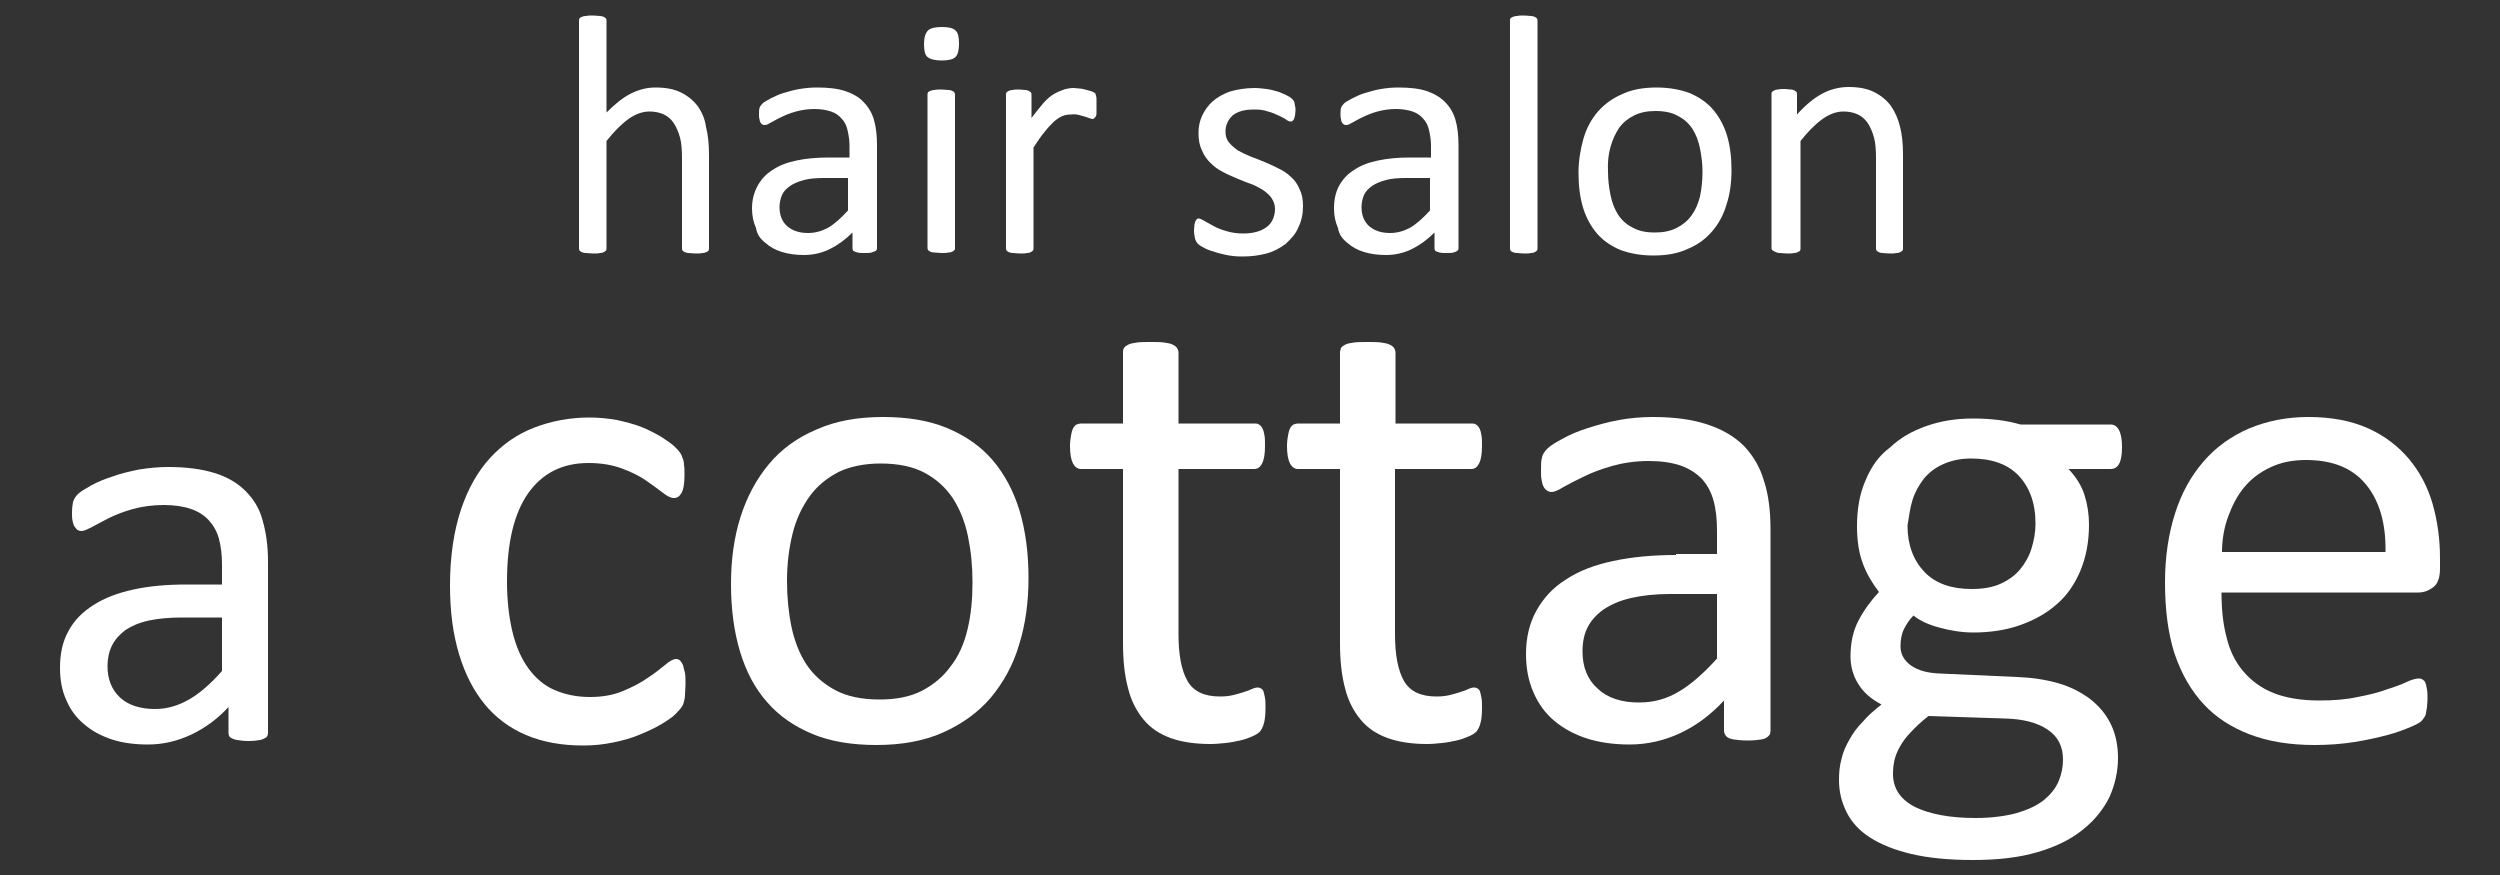 <?xml version="1.0" encoding="UTF-8"?>
<svg xmlns="http://www.w3.org/2000/svg" xmlns:xlink="http://www.w3.org/1999/xlink" version="1.1" id="レイヤー_1" x="0px" y="0px" viewBox="0 0 500 175" style="enable-background:new 0 0 500 175;" xml:space="preserve">
<rect x="0" y="0" width="500" height="175" fill="#333333" stroke="none"/>
<style type="text/css">
	.st0{fill:#FFFFFF;}
</style>
<g>
	<path class="st0" d="M49.1,98.2c-1.6-1.6-3.6-2.8-6.2-3.6c-2.6-0.8-5.6-1.2-9.3-1.2c-2,0-3.9,0.2-5.8,0.5c-1.9,0.4-3.7,0.8-5.3,1.4   c-1.6,0.5-3,1.1-4.3,1.8c-1.2,0.7-2.1,1.2-2.6,1.7s-0.8,1-1,1.6c-0.1,0.5-0.2,1.3-0.2,2.2c0,0.6,0,1.1,0.1,1.5   c0.1,0.5,0.2,0.9,0.4,1.2c0.2,0.3,0.4,0.5,0.6,0.7c0.2,0.1,0.5,0.2,0.8,0.2c0.5,0,1.1-0.3,2.1-0.8c0.9-0.5,2.1-1.1,3.4-1.8   c1.4-0.7,3-1.3,4.8-1.8c1.8-0.5,3.9-0.8,6.2-0.8c2.1,0,4,0.3,5.4,0.8c1.5,0.5,2.7,1.3,3.6,2.3c0.9,1,1.6,2.2,2,3.7s0.6,3.2,0.6,5.2   v3.9h-7c-4,0-7.5,0.3-10.7,1s-5.8,1.7-8,3.1s-3.9,3.1-5,5.2c-1.2,2.1-1.7,4.6-1.7,7.4c0,2.4,0.4,4.6,1.3,6.5c0.8,1.9,2,3.5,3.6,4.8   c1.5,1.3,3.4,2.3,5.5,3c2.2,0.7,4.6,1,7.2,1c3.1,0,5.9-0.7,8.7-2c2.7-1.3,5.2-3.1,7.4-5.5v5.1c0,0.5,0.1,0.8,0.4,1   c0.3,0.2,0.7,0.4,1.3,0.5s1.4,0.2,2.3,0.2c1,0,1.8-0.1,2.3-0.2c0.5-0.1,0.9-0.3,1.2-0.5s0.4-0.6,0.4-1v-34.2c0-3.2-0.4-5.9-1.1-8.3   C51.9,101.7,50.7,99.8,49.1,98.2z M44.4,134.2c-2.3,2.6-4.5,4.5-6.6,5.7s-4.3,1.9-6.8,1.9c-3,0-5.4-0.8-7-2.3   c-1.7-1.6-2.5-3.7-2.5-6.3c0-1.5,0.3-2.9,0.9-4.1c0.6-1.2,1.5-2.2,2.7-3.1c1.2-0.8,2.8-1.5,4.7-1.9s4.1-0.6,6.6-0.6h8V134.2z"></path>
	<path class="st0" d="M136.6,133c-0.2-0.4-0.4-0.7-0.6-0.9c-0.2-0.2-0.5-0.3-0.8-0.3c-0.5,0-1.3,0.4-2.2,1.2c-1,0.8-2.1,1.7-3.5,2.6   c-1.4,1-3,1.8-4.9,2.6s-4.1,1.2-6.6,1.2c-2.7,0-5-0.5-7.1-1.4s-3.8-2.4-5.2-4.3c-1.4-1.9-2.5-4.4-3.2-7.3   c-0.7-2.9-1.1-6.3-1.1-10.1c0-7.7,1.4-13.6,4.2-17.6c2.8-4,6.8-6.1,12.1-6.1c2.6,0,4.8,0.4,6.7,1.1c1.9,0.7,3.5,1.5,4.8,2.4   c1.3,0.9,2.4,1.7,3.3,2.4c0.9,0.7,1.6,1.1,2.3,1.1c0.6,0,1.1-0.3,1.5-1s0.6-1.9,0.6-3.6c0-0.8,0-1.5-0.1-2c0-0.5-0.1-1-0.3-1.4   c-0.1-0.4-0.3-0.8-0.5-1.1c-0.2-0.3-0.6-0.7-1.1-1.2s-1.4-1.1-2.6-1.9c-1.2-0.7-2.5-1.4-4-2s-3.2-1-4.9-1.4   c-1.8-0.3-3.6-0.5-5.5-0.5c-3.9,0-7.6,0.7-11,2s-6.3,3.3-8.8,6s-4.5,6.2-5.9,10.4c-1.4,4.2-2.2,9.3-2.2,15.2   c0,5.2,0.6,9.7,1.8,13.7c1.2,4,2.9,7.3,5.1,10s5,4.8,8.3,6.2s7.1,2.1,11.4,2.1c2.1,0,4.1-0.2,6-0.6c2-0.4,3.8-0.9,5.4-1.6   c1.7-0.7,3.2-1.4,4.5-2.2s2.3-1.5,2.8-2.1c0.6-0.6,0.9-1,1.1-1.3c0.2-0.3,0.3-0.6,0.4-1c0.1-0.4,0.2-0.8,0.2-1.4   c0-0.6,0.1-1.2,0.1-2c0-0.9,0-1.6-0.1-2.3C136.8,133.9,136.7,133.4,136.6,133z"></path>
	<path class="st0" d="M198.5,92c-2.4-2.8-5.5-4.9-9.1-6.4s-7.9-2.2-12.8-2.2c-5.1,0-9.5,0.8-13.3,2.5c-3.8,1.6-7,3.9-9.5,6.9   s-4.4,6.5-5.7,10.6s-1.9,8.6-1.9,13.4c0,5,0.6,9.5,1.8,13.5s3,7.4,5.4,10.1c2.4,2.8,5.5,4.9,9.1,6.4s7.9,2.2,12.8,2.2   c5,0,9.5-0.8,13.3-2.5s7-4,9.5-6.9c2.5-3,4.5-6.5,5.7-10.6c1.3-4.1,1.9-8.6,1.9-13.4c0-5-0.6-9.5-1.8-13.5   C202.7,98.2,200.9,94.8,198.5,92z M193.5,125.9c-0.7,2.9-1.8,5.4-3.4,7.4c-1.5,2.1-3.5,3.7-5.8,4.9c-2.4,1.2-5.2,1.7-8.4,1.7   c-3.5,0-6.5-0.6-8.9-1.9c-2.4-1.3-4.3-3-5.7-5.1s-2.4-4.7-3-7.5c-0.6-2.9-0.9-6-0.9-9.2c0-3.4,0.4-6.6,1.1-9.4   c0.7-2.9,1.9-5.4,3.4-7.5s3.5-3.7,5.8-4.9c2.3-1.1,5.2-1.7,8.4-1.7c3.5,0,6.5,0.6,8.9,1.9s4.2,3,5.6,5.1c1.4,2.2,2.4,4.7,3,7.6   s0.9,5.9,0.9,9.2C194.5,119.8,194.2,123,193.5,125.9z"></path>
	<path class="st0" d="M250.8,93.8c0.7,0,1.2-0.3,1.6-1.1c0.4-0.7,0.6-1.9,0.6-3.5c0-0.8,0-1.6-0.1-2.1c-0.1-0.6-0.2-1-0.4-1.4   s-0.4-0.6-0.7-0.8c-0.3-0.2-0.6-0.2-0.9-0.2h-15.2V70.5c0-0.3-0.1-0.6-0.3-0.9s-0.5-0.5-0.9-0.7s-1-0.3-1.7-0.4s-1.6-0.1-2.7-0.1   c-1.1,0-2,0-2.7,0.1s-1.3,0.2-1.7,0.4c-0.4,0.2-0.7,0.4-0.9,0.7c-0.2,0.3-0.2,0.6-0.2,0.9v14.2h-8.3c-0.4,0-0.7,0.1-1,0.2   c-0.3,0.2-0.5,0.4-0.7,0.8s-0.3,0.9-0.4,1.4c-0.1,0.6-0.2,1.3-0.2,2.1c0,1.6,0.2,2.7,0.6,3.5c0.4,0.7,0.9,1.1,1.6,1.1h8.4v34.8   c0,3.4,0.3,6.4,1,9c0.6,2.5,1.7,4.6,3.1,6.3c1.4,1.7,3.2,2.9,5.4,3.7s4.9,1.2,8,1.2c1,0,2-0.1,3-0.2c1-0.1,2-0.3,2.9-0.5   s1.7-0.5,2.4-0.8s1.2-0.6,1.6-1c0.3-0.4,0.6-0.9,0.8-1.7c0.2-0.7,0.3-1.8,0.3-3c0-0.8,0-1.5-0.1-2s-0.2-1-0.3-1.3s-0.3-0.5-0.5-0.6   s-0.4-0.2-0.6-0.2c-0.4,0-0.8,0.1-1.2,0.3s-1,0.4-1.6,0.6c-0.6,0.2-1.3,0.4-2.1,0.6c-0.8,0.2-1.7,0.3-2.7,0.3c-3.1,0-5.3-1-6.5-3.1   s-1.8-5.2-1.8-9.3V93.8H250.8z"></path>
	<path class="st0" d="M279.1,70.5c0-0.3-0.1-0.6-0.3-0.9c-0.2-0.3-0.5-0.5-0.9-0.7s-1-0.3-1.7-0.4s-1.6-0.1-2.7-0.1s-2,0-2.7,0.1   s-1.3,0.2-1.7,0.4c-0.4,0.2-0.7,0.4-0.9,0.7c-0.1,0.3-0.2,0.6-0.2,0.9v14.2h-8.3c-0.4,0-0.7,0.1-1,0.2c-0.3,0.2-0.5,0.4-0.7,0.8   s-0.3,0.9-0.4,1.4c-0.1,0.6-0.2,1.3-0.2,2.1c0,1.6,0.2,2.7,0.6,3.5c0.4,0.7,0.9,1.1,1.6,1.1h8.4v34.8c0,3.4,0.3,6.4,1,9   c0.6,2.5,1.7,4.6,3.1,6.3s3.2,2.9,5.4,3.7c2.2,0.8,4.9,1.2,7.9,1.2c1,0,2-0.1,3-0.2c1-0.1,2-0.3,2.9-0.5s1.7-0.5,2.4-0.8   c0.7-0.3,1.2-0.6,1.6-1c0.3-0.4,0.6-0.9,0.8-1.7c0.2-0.7,0.3-1.8,0.3-3c0-0.8,0-1.5-0.1-2s-0.2-1-0.3-1.3c-0.1-0.3-0.3-0.5-0.5-0.6   s-0.4-0.2-0.6-0.2c-0.4,0-0.8,0.1-1.2,0.3c-0.4,0.2-1,0.4-1.6,0.6c-0.6,0.2-1.3,0.4-2.1,0.6c-0.8,0.2-1.7,0.3-2.7,0.3   c-3.1,0-5.3-1-6.5-3.1s-1.8-5.2-1.8-9.3V93.8h15.2c0.7,0,1.2-0.3,1.6-1.1c0.4-0.7,0.6-1.9,0.6-3.5c0-0.8,0-1.6-0.1-2.1   c-0.1-0.6-0.2-1-0.4-1.4c-0.2-0.4-0.4-0.6-0.7-0.8c-0.3-0.2-0.6-0.2-0.9-0.2h-15.2L279.1,70.5L279.1,70.5z"></path>
	<path class="st0" d="M335.2,111c-4.7,0-8.8,0.4-12.6,1.2c-3.7,0.8-6.9,2-9.4,3.7c-2.6,1.6-4.5,3.7-5.9,6.2s-2.1,5.4-2.1,8.7   c0,2.9,0.5,5.4,1.5,7.7s2.4,4.2,4.2,5.7c1.8,1.5,4,2.7,6.5,3.5s5.4,1.2,8.5,1.2c3.6,0,7-0.8,10.2-2.3s6.1-3.7,8.7-6.5v6   c0,0.5,0.2,0.9,0.5,1.2s0.8,0.5,1.5,0.6s1.6,0.2,2.7,0.2c1.2,0,2.1-0.1,2.7-0.2c0.6-0.1,1.1-0.3,1.4-0.6c0.4-0.3,0.5-0.7,0.5-1.2   v-40.2c0-3.7-0.4-7-1.3-9.7c-0.8-2.8-2.2-5.1-4-7c-1.9-1.9-4.3-3.3-7.3-4.3s-6.6-1.5-10.9-1.5c-2.3,0-4.6,0.2-6.8,0.6   c-2.2,0.4-4.3,1-6.2,1.6c-1.9,0.6-3.6,1.3-5,2.1c-1.5,0.8-2.5,1.4-3.1,2s-1,1.2-1.1,1.8c-0.2,0.6-0.2,1.5-0.2,2.6   c0,0.7,0,1.3,0.1,1.8c0.1,0.6,0.2,1,0.4,1.4c0.2,0.4,0.4,0.6,0.7,0.8c0.3,0.2,0.6,0.3,0.9,0.3c0.5,0,1.3-0.3,2.4-1   c1.1-0.6,2.4-1.3,4.1-2.1c1.6-0.8,3.5-1.5,5.6-2.1s4.6-1,7.3-1c2.5,0,4.6,0.3,6.4,0.9c1.7,0.6,3.1,1.5,4.2,2.6   c1.1,1.2,1.9,2.6,2.4,4.4s0.7,3.8,0.7,6.1v4.6h-8.2V111z M343.5,131.6c-2.7,3-5.3,5.3-7.7,6.7c-2.5,1.5-5.1,2.2-8,2.2   c-3.5,0-6.3-0.9-8.3-2.8c-2-1.8-3-4.3-3-7.4c0-1.8,0.3-3.4,1-4.8s1.8-2.6,3.2-3.6c1.5-1,3.3-1.8,5.5-2.3s4.8-0.8,7.8-0.8h9.4v12.8   H343.5z"></path>
	<path class="st0" d="M373.1,96.1c-1.2,2.7-1.7,5.8-1.7,9.2c0,2.9,0.4,5.4,1.2,7.5c0.8,2.1,1.9,3.9,3.2,5.6c-1.6,1.7-3,3.6-4.1,5.7   s-1.6,4.5-1.6,7.2c0,1.9,0.5,3.8,1.5,5.4c1,1.7,2.6,3.1,4.7,4.2c-1.4,1.1-2.7,2.2-3.7,3.4c-1.1,1.1-2,2.3-2.7,3.6   c-0.7,1.2-1.3,2.5-1.6,3.9c-0.4,1.4-0.5,2.8-0.5,4.2c0,2.3,0.5,4.4,1.5,6.4s2.5,3.7,4.7,5.1c2.2,1.4,4.9,2.5,8.3,3.3   s7.5,1.2,12.3,1.2c5,0,9.3-0.5,13-1.6s6.7-2.6,9-4.5c2.4-1.9,4.1-4.1,5.3-6.5c1.1-2.5,1.7-5.1,1.7-7.8c0-2.6-0.5-4.9-1.5-6.9   s-2.4-3.6-4.2-5c-1.8-1.3-3.9-2.4-6.4-3.1c-2.5-0.7-5.2-1.1-8.1-1.2l-15.5-0.7c-2.4-0.1-4.3-0.6-5.7-1.6c-1.4-1-2.1-2.3-2.1-3.8   c0-1.3,0.2-2.5,0.7-3.5s1.1-1.9,1.9-2.7c1.2,1,2.9,1.8,5.1,2.4s4.5,1,6.9,1c3.4,0,6.6-0.5,9.4-1.5s5.3-2.4,7.3-4.2   c2.1-1.8,3.6-4.1,4.7-6.7c1.1-2.7,1.7-5.7,1.7-9.2c0-2-0.3-4-0.9-5.9s-1.7-3.6-3.2-5.2h8.5c0.6,0,1.2-0.3,1.6-1s0.6-1.8,0.6-3.4   c0-1.5-0.2-2.6-0.6-3.4c-0.4-0.7-0.9-1.1-1.7-1.1h-18c-1.4-0.4-2.8-0.7-4.4-0.9c-1.6-0.2-3.3-0.3-5.1-0.3c-3.4,0-6.5,0.5-9.3,1.5   c-2.9,1-5.3,2.4-7.3,4.3C375.8,91.1,374.2,93.4,373.1,96.1z M382.5,100c0.5-1.6,1.3-3,2.3-4.3c1-1.2,2.3-2.2,3.9-2.9   c1.6-0.7,3.4-1.1,5.5-1.1c4.1,0,7.3,1.1,9.5,3.4s3.4,5.5,3.4,9.6c0,1.7-0.3,3.4-0.8,5s-1.3,3-2.3,4.2s-2.4,2.2-4,2.9   c-1.6,0.7-3.5,1-5.7,1c-4,0-7.2-1.1-9.4-3.4c-2.2-2.3-3.4-5.4-3.4-9.3C381.8,103.3,382,101.6,382.5,100z M378.9,152   c0.2-0.9,0.6-1.8,1.1-2.7s1.2-1.9,2.2-2.9c0.9-1,2.1-2.1,3.5-3.2l15.3,0.5c3.6,0.1,6.4,0.8,8.5,2.2s3.1,3.4,3.1,6   c0,1.5-0.3,3-0.9,4.4s-1.6,2.6-2.9,3.7c-1.4,1.1-3.1,1.9-5.4,2.6c-2.2,0.6-5,1-8.3,1c-5.2,0-9.2-0.8-12.1-2.2   c-2.9-1.5-4.4-3.7-4.4-6.6C378.6,153.8,378.7,152.9,378.9,152z"></path>
	<path class="st0" d="M440.7,140.8c2.5,2.7,5.6,4.7,9.3,6.1c3.7,1.4,8,2.1,12.9,2.1c2.8,0,5.5-0.2,8-0.6c2.5-0.4,4.7-0.9,6.6-1.4   s3.4-1.1,4.6-1.6s1.9-0.9,2.2-1.2c0.2-0.2,0.4-0.5,0.6-0.8s0.3-0.6,0.3-0.9c0.1-0.3,0.1-0.7,0.2-1.1c0-0.4,0.1-0.9,0.1-1.5   c0-0.8,0-1.5-0.1-2c-0.1-0.6-0.2-1-0.3-1.3c-0.1-0.3-0.3-0.5-0.6-0.7c-0.3-0.2-0.5-0.2-0.8-0.2c-0.5,0-1.3,0.2-2.4,0.7   c-1,0.5-2.4,1-4,1.5c-1.6,0.6-3.6,1.1-5.8,1.5c-2.2,0.5-4.8,0.7-7.6,0.7c-3.6,0-6.7-0.5-9.2-1.5s-4.5-2.5-6.1-4.4s-2.7-4.2-3.3-6.8   c-0.7-2.6-1-5.6-1-8.9h39.4c1.1,0,2.1-0.4,3-1.1s1.3-2,1.3-3.7v-2c0-3.9-0.5-7.5-1.5-11c-1-3.4-2.6-6.4-4.7-8.9s-4.8-4.6-8.1-6.1   c-3.3-1.5-7.3-2.3-12-2.3c-4.4,0-8.3,0.8-11.9,2.3c-3.5,1.5-6.6,3.7-9.1,6.6s-4.4,6.3-5.7,10.4c-1.3,4.1-2,8.7-2,13.8   c0,5.4,0.6,10.1,1.9,14.2C436.3,134.8,438.2,138.1,440.7,140.8z M445.6,103.4c0.8-2.2,1.8-4.2,3.2-5.9c1.4-1.7,3.1-3,5.2-4   s4.4-1.5,7.2-1.5c5.3,0,9.3,1.6,12,4.9s4,7.8,3.9,13.5h-32.7C444.4,108,444.8,105.6,445.6,103.4z"></path>
	<path class="st0" d="M139.6,21.3c-0.9-1.2-2-2.1-3.4-2.8c-1.4-0.7-3.1-1-5.1-1c-1.7,0-3.3,0.4-4.9,1.2c-1.6,0.8-3.2,2.1-4.9,3.8   V4.2c0-0.2,0-0.3-0.1-0.5c-0.1-0.1-0.2-0.2-0.4-0.3c-0.2-0.1-0.5-0.2-0.8-0.2c-0.4,0-0.8-0.1-1.4-0.1c-0.5,0-1,0-1.4,0.1   c-0.4,0-0.7,0.1-0.9,0.2c-0.2,0.1-0.4,0.2-0.4,0.3c-0.1,0.1-0.1,0.3-0.1,0.5v45.4c0,0.2,0,0.3,0.1,0.5c0.1,0.1,0.2,0.2,0.4,0.3   c0.2,0.1,0.5,0.2,0.9,0.2s0.8,0.1,1.4,0.1s1,0,1.4-0.1c0.4,0,0.6-0.1,0.8-0.2c0.2-0.1,0.3-0.2,0.4-0.3s0.1-0.3,0.1-0.5V28.2   c1.5-1.9,3-3.4,4.4-4.4s2.8-1.5,4.2-1.5c1.1,0,2,0.2,2.9,0.6c0.8,0.4,1.5,1,2,1.8s0.9,1.7,1.2,2.8c0.3,1.1,0.4,2.5,0.4,4.2v17.9   c0,0.2,0,0.3,0.1,0.5c0.1,0.1,0.2,0.2,0.4,0.3s0.5,0.2,0.8,0.2c0.4,0,0.8,0.1,1.4,0.1c0.5,0,1,0,1.4-0.1c0.4,0,0.6-0.1,0.8-0.2   c0.2-0.1,0.4-0.2,0.4-0.3c0.1-0.1,0.1-0.3,0.1-0.5V31c0-2.2-0.2-4.1-0.6-5.6C141,23.8,140.4,22.5,139.6,21.3z"></path>
	<path class="st0" d="M153.1,48.6c0.9,0.8,2,1.4,3.3,1.8c1.3,0.4,2.8,0.6,4.4,0.6c1.8,0,3.6-0.4,5.2-1.2c1.6-0.8,3.1-1.9,4.5-3.3   v3.1c0,0.3,0.1,0.5,0.2,0.6c0.2,0.1,0.4,0.2,0.8,0.3c0.4,0.1,0.8,0.1,1.4,0.1c0.6,0,1.1,0,1.4-0.1c0.3-0.1,0.6-0.2,0.8-0.3   s0.3-0.3,0.3-0.6V29c0-1.9-0.2-3.6-0.6-5c-0.4-1.4-1.1-2.6-2.1-3.6c-0.9-1-2.2-1.7-3.7-2.2s-3.4-0.7-5.6-0.7   c-1.2,0-2.3,0.1-3.5,0.3c-1.2,0.2-2.2,0.5-3.2,0.8s-1.8,0.7-2.6,1.1c-0.7,0.4-1.3,0.7-1.6,1s-0.5,0.6-0.6,0.9s-0.1,0.8-0.1,1.3   c0,0.3,0,0.7,0.1,0.9c0,0.3,0.1,0.5,0.2,0.7c0.1,0.2,0.2,0.3,0.4,0.4c0.1,0.1,0.3,0.1,0.5,0.1c0.3,0,0.7-0.2,1.2-0.5   c0.6-0.3,1.2-0.7,2.1-1.1c0.8-0.4,1.8-0.8,2.9-1.1c1.1-0.3,2.3-0.5,3.7-0.5c1.3,0,2.4,0.2,3.3,0.5c0.9,0.3,1.6,0.8,2.1,1.4   c0.6,0.6,1,1.4,1.2,2.3s0.4,1.9,0.4,3.1v2.4h-4.2c-2.4,0-4.5,0.2-6.4,0.6c-1.9,0.4-3.5,1-4.8,1.9c-1.3,0.8-2.3,1.9-3,3.2   s-1.1,2.8-1.1,4.5c0,1.5,0.3,2.8,0.8,3.9C151.4,46.9,152.1,47.8,153.1,48.6z M156.4,39c0.3-0.7,0.9-1.3,1.6-1.8   c0.7-0.5,1.7-0.9,2.8-1.2s2.5-0.4,4-0.4h4.8v6.5c-1.4,1.5-2.7,2.7-3.9,3.4c-1.3,0.7-2.6,1.1-4.1,1.1c-1.8,0-3.2-0.5-4.2-1.4   s-1.5-2.2-1.5-3.8C155.9,40.6,156.1,39.7,156.4,39z"></path>
	<path class="st0" d="M188.3,12.1c1.3,0,2.3-0.2,2.8-0.7s0.7-1.4,0.7-2.7s-0.2-2.2-0.7-2.6c-0.5-0.5-1.4-0.7-2.7-0.7   s-2.3,0.2-2.8,0.7s-0.8,1.4-0.8,2.7s0.2,2.2,0.7,2.6C186,11.8,186.9,12.1,188.3,12.1z"></path>
	<path class="st0" d="M190.5,18.2c-0.2-0.1-0.5-0.2-0.8-0.2c-0.4,0-0.8-0.1-1.4-0.1c-0.5,0-1,0-1.4,0.1c-0.4,0-0.6,0.1-0.9,0.2   c-0.2,0.1-0.4,0.2-0.4,0.3c-0.1,0.1-0.1,0.3-0.1,0.4v30.6c0,0.2,0,0.3,0.1,0.5c0.1,0.1,0.2,0.2,0.4,0.3s0.5,0.2,0.9,0.2   s0.8,0.1,1.4,0.1c0.6,0,1,0,1.4-0.1c0.4,0,0.6-0.1,0.8-0.2c0.2-0.1,0.3-0.2,0.4-0.3c0.1-0.1,0.1-0.3,0.1-0.5V19   c0-0.2,0-0.3-0.1-0.4C190.9,18.4,190.7,18.3,190.5,18.2z"></path>
	<path class="st0" d="M215.8,23c0.4,0.1,0.8,0.2,1.1,0.3c0.3,0.1,0.6,0.2,0.9,0.3c0.3,0.1,0.5,0.2,0.7,0.2s0.3-0.1,0.4-0.2   c0.1-0.1,0.2-0.2,0.3-0.4c0.1-0.2,0.1-0.5,0.1-0.8s0-0.8,0-1.3s0-0.9,0-1.2c0-0.3,0-0.5-0.1-0.7c0-0.2-0.1-0.3-0.1-0.4   s-0.1-0.2-0.3-0.3c-0.1-0.1-0.4-0.2-0.7-0.3c-0.3-0.1-0.7-0.2-1.1-0.3c-0.4-0.1-0.8-0.2-1.2-0.2s-0.7-0.1-1-0.1   c-0.7,0-1.3,0.1-2,0.3c-0.6,0.2-1.3,0.5-2,0.9s-1.4,1-2.1,1.8c-0.7,0.8-1.5,1.8-2.4,3V19c0-0.2,0-0.3-0.1-0.5   c-0.1-0.1-0.2-0.2-0.4-0.3c-0.2-0.1-0.4-0.2-0.8-0.2c-0.3,0-0.7-0.1-1.2-0.1s-0.9,0-1.3,0.1c-0.3,0-0.6,0.1-0.8,0.2   s-0.3,0.2-0.4,0.3c-0.1,0.1-0.1,0.3-0.1,0.5v30.6c0,0.2,0,0.3,0.1,0.5c0.1,0.1,0.2,0.2,0.4,0.3s0.5,0.2,0.9,0.2s0.8,0.1,1.4,0.1   c0.6,0,1,0,1.4-0.1c0.4,0,0.6-0.1,0.8-0.2c0.2-0.1,0.3-0.2,0.4-0.3c0.1-0.1,0.1-0.3,0.1-0.5V29.5c0.8-1.2,1.5-2.3,2.2-3.1   c0.7-0.9,1.3-1.5,1.9-2.1c0.6-0.5,1.2-0.9,1.7-1.1s1.1-0.3,1.7-0.3C215,22.8,215.4,22.9,215.8,23z"></path>
	<path class="st0" d="M259.7,45.4c0.6-1.2,0.9-2.6,0.9-4.2c0-1.3-0.2-2.4-0.7-3.4c-0.4-1-1-1.8-1.7-2.4c-0.7-0.7-1.6-1.3-2.5-1.7   c-0.9-0.5-1.9-0.9-2.8-1.3c-1-0.4-1.9-0.8-2.8-1.1c-0.9-0.4-1.8-0.8-2.5-1.2c-0.7-0.5-1.3-1-1.8-1.6s-0.7-1.3-0.7-2.2   c0-0.6,0.1-1.2,0.4-1.8c0.2-0.5,0.6-1,1-1.4c0.5-0.4,1.1-0.7,1.8-0.9c0.7-0.2,1.6-0.3,2.5-0.3c1.1,0,2,0.1,2.8,0.4   c0.8,0.2,1.5,0.5,2.1,0.8s1.1,0.5,1.5,0.8s0.7,0.4,0.9,0.4c0.1,0,0.3,0,0.4-0.1s0.2-0.2,0.3-0.4c0.1-0.2,0.1-0.4,0.2-0.7   c0-0.3,0.1-0.6,0.1-1s0-0.7-0.1-0.9c0-0.2-0.1-0.5-0.1-0.6c0-0.2-0.1-0.3-0.2-0.5c-0.1-0.1-0.2-0.3-0.5-0.5c-0.2-0.2-0.6-0.4-1-0.6   c-0.5-0.2-1-0.5-1.7-0.7s-1.4-0.4-2.2-0.5s-1.6-0.2-2.4-0.2c-1.8,0-3.5,0.3-4.9,0.7c-1.4,0.5-2.6,1.2-3.5,2s-1.6,1.8-2.1,2.9   s-0.7,2.2-0.7,3.4c0,1.4,0.2,2.5,0.7,3.5c0.4,1,1,1.8,1.7,2.5c0.7,0.7,1.5,1.3,2.5,1.8c0.9,0.5,1.9,0.9,2.8,1.3   c1,0.4,1.9,0.8,2.8,1.1c0.9,0.3,1.7,0.8,2.4,1.2c0.7,0.5,1.3,1,1.7,1.6s0.7,1.3,0.7,2.2c0,0.8-0.2,1.6-0.5,2.2   c-0.3,0.6-0.7,1.1-1.3,1.5s-1.2,0.7-2,0.9s-1.6,0.3-2.6,0.3c-1.3,0-2.4-0.2-3.4-0.5s-1.8-0.6-2.5-1s-1.3-0.7-1.8-1   s-0.9-0.5-1.1-0.5c-0.2,0-0.3,0-0.4,0.1c-0.1,0.1-0.2,0.2-0.3,0.4s-0.1,0.4-0.2,0.7c0,0.3-0.1,0.7-0.1,1.1c0,0.7,0.1,1.2,0.2,1.7   c0.1,0.4,0.3,0.7,0.5,1c0.2,0.2,0.6,0.5,1.2,0.8c0.5,0.3,1.2,0.6,2,0.8c0.8,0.3,1.7,0.5,2.6,0.7c1,0.2,2,0.3,3.1,0.3   c1.8,0,3.4-0.2,4.9-0.6c1.5-0.4,2.7-1.1,3.8-1.9C258.3,47.7,259.2,46.7,259.7,45.4z"></path>
	<path class="st0" d="M269.5,48.6c0.9,0.8,2,1.4,3.3,1.8c1.3,0.4,2.8,0.6,4.4,0.6c1.8,0,3.6-0.4,5.2-1.2s3.1-1.9,4.5-3.3v3.1   c0,0.3,0.1,0.5,0.2,0.6c0.2,0.1,0.4,0.2,0.8,0.3s0.8,0.1,1.4,0.1s1.1,0,1.4-0.1s0.6-0.2,0.7-0.3c0.2-0.1,0.3-0.3,0.3-0.6V29   c0-1.9-0.2-3.6-0.6-5s-1.1-2.6-2.1-3.6s-2.2-1.7-3.7-2.2s-3.4-0.7-5.6-0.7c-1.2,0-2.3,0.1-3.5,0.3c-1.2,0.2-2.2,0.5-3.2,0.8   s-1.8,0.7-2.6,1.1c-0.7,0.4-1.3,0.7-1.6,1c-0.3,0.3-0.5,0.6-0.6,0.9s-0.1,0.8-0.1,1.3c0,0.3,0,0.7,0.1,0.9c0,0.3,0.1,0.5,0.2,0.7   s0.2,0.3,0.4,0.4c0.1,0.1,0.3,0.1,0.5,0.1c0.3,0,0.7-0.2,1.2-0.5c0.6-0.3,1.2-0.7,2.1-1.1c0.8-0.4,1.8-0.8,2.9-1.1   c1.1-0.3,2.3-0.5,3.7-0.5c1.3,0,2.4,0.2,3.3,0.5s1.6,0.8,2.1,1.4c0.6,0.6,1,1.4,1.2,2.3s0.4,1.9,0.4,3.1v2.4H282   c-2.4,0-4.5,0.2-6.4,0.6c-1.9,0.4-3.5,1-4.8,1.9c-1.3,0.8-2.3,1.9-3,3.2s-1,2.8-1,4.5c0,1.5,0.3,2.8,0.8,3.9   C267.8,46.9,268.5,47.8,269.5,48.6z M272.8,39c0.3-0.7,0.9-1.3,1.6-1.8s1.7-0.9,2.8-1.2c1.1-0.3,2.5-0.4,4-0.4h4.8v6.5   c-1.4,1.5-2.7,2.7-3.9,3.4c-1.3,0.7-2.6,1.1-4.1,1.1c-1.8,0-3.2-0.5-4.2-1.4s-1.5-2.2-1.5-3.8C272.3,40.6,272.5,39.7,272.8,39z"></path>
	<path class="st0" d="M302.5,50.4c0.2,0.1,0.5,0.2,0.9,0.2s0.8,0.1,1.4,0.1s1,0,1.4-0.1c0.4,0,0.6-0.1,0.8-0.2   c0.2-0.1,0.3-0.2,0.4-0.3s0.1-0.3,0.1-0.5V4.2c0-0.2,0-0.3-0.1-0.5c-0.1-0.1-0.2-0.2-0.4-0.3c-0.2-0.1-0.5-0.2-0.8-0.2   c-0.4,0-0.8-0.1-1.4-0.1c-0.5,0-1,0-1.4,0.1c-0.4,0-0.6,0.1-0.9,0.2c-0.2,0.1-0.4,0.2-0.4,0.3C302,3.8,302,4,302,4.2v45.4   c0,0.2,0,0.3,0.1,0.5C302.1,50.2,302.3,50.3,302.5,50.4z"></path>
	<path class="st0" d="M319.4,46.7c1.2,1.4,2.8,2.5,4.7,3.3c1.9,0.7,4.1,1.1,6.6,1.1c2.6,0,4.9-0.4,6.8-1.3c2-0.8,3.6-2,4.9-3.5   s2.3-3.3,2.9-5.4c0.7-2.1,1-4.4,1-6.9c0-2.6-0.3-4.9-0.9-6.9s-1.6-3.8-2.8-5.2c-1.2-1.4-2.8-2.5-4.7-3.3c-1.9-0.7-4.1-1.1-6.6-1.1   c-2.6,0-4.9,0.4-6.8,1.3c-1.9,0.8-3.6,2-4.9,3.5s-2.3,3.3-2.9,5.4s-1,4.4-1,6.9c0,2.6,0.3,4.9,0.9,6.9S318.2,45.3,319.4,46.7z    M322.1,29.4c0.4-1.5,1-2.7,1.7-3.8c0.8-1.1,1.8-1.9,3-2.5s2.6-0.9,4.3-0.9c1.8,0,3.3,0.3,4.5,1c1.2,0.6,2.2,1.5,2.9,2.6   c0.7,1.1,1.2,2.4,1.5,3.9s0.5,3,0.5,4.7c0,1.8-0.2,3.4-0.5,4.9c-0.4,1.5-0.9,2.7-1.7,3.8c-0.8,1.1-1.8,1.9-3,2.5s-2.6,0.9-4.3,0.9   c-1.8,0-3.3-0.3-4.5-1c-1.2-0.6-2.2-1.5-2.9-2.6c-0.7-1.1-1.2-2.4-1.5-3.9s-0.5-3-0.5-4.7C321.5,32.4,321.7,30.8,322.1,29.4z"></path>
	<path class="st0" d="M355.1,50.4c0.2,0.1,0.5,0.2,0.9,0.2s0.8,0.1,1.4,0.1s1,0,1.4-0.1c0.4,0,0.6-0.1,0.8-0.2   c0.2-0.1,0.4-0.2,0.4-0.3c0.1-0.1,0.1-0.3,0.1-0.5V28.2c1.5-1.9,3-3.4,4.4-4.4s2.8-1.5,4.2-1.5c1.1,0,2,0.2,2.9,0.6   c0.8,0.4,1.5,1,2,1.8s0.9,1.7,1.2,2.8c0.3,1.1,0.4,2.5,0.4,4.2v17.9c0,0.2,0,0.3,0.1,0.5c0.1,0.1,0.2,0.2,0.4,0.3   c0.2,0.1,0.5,0.2,0.8,0.2c0.4,0,0.8,0.1,1.4,0.1c0.5,0,1,0,1.4-0.1c0.4,0,0.6-0.1,0.8-0.2c0.2-0.1,0.3-0.2,0.4-0.3s0.1-0.3,0.1-0.5   V30.9c0-2.2-0.2-4-0.6-5.6s-1-2.9-1.8-4.1c-0.9-1.2-2-2.1-3.4-2.8c-1.4-0.7-3.1-1-5.1-1c-1.7,0-3.5,0.4-5.2,1.3s-3.4,2.3-5.1,4.2   v-4c0-0.2,0-0.3-0.1-0.5c-0.1-0.1-0.2-0.2-0.4-0.3c-0.2-0.1-0.4-0.2-0.8-0.2c-0.3,0-0.7-0.1-1.2-0.1s-0.9,0-1.3,0.1   c-0.3,0-0.6,0.1-0.8,0.2c-0.2,0.1-0.3,0.2-0.4,0.3c-0.1,0.1-0.1,0.3-0.1,0.5v30.6c0,0.2,0,0.3,0.1,0.5   C354.7,50.2,354.9,50.3,355.1,50.4z"></path>
</g>
</svg>
